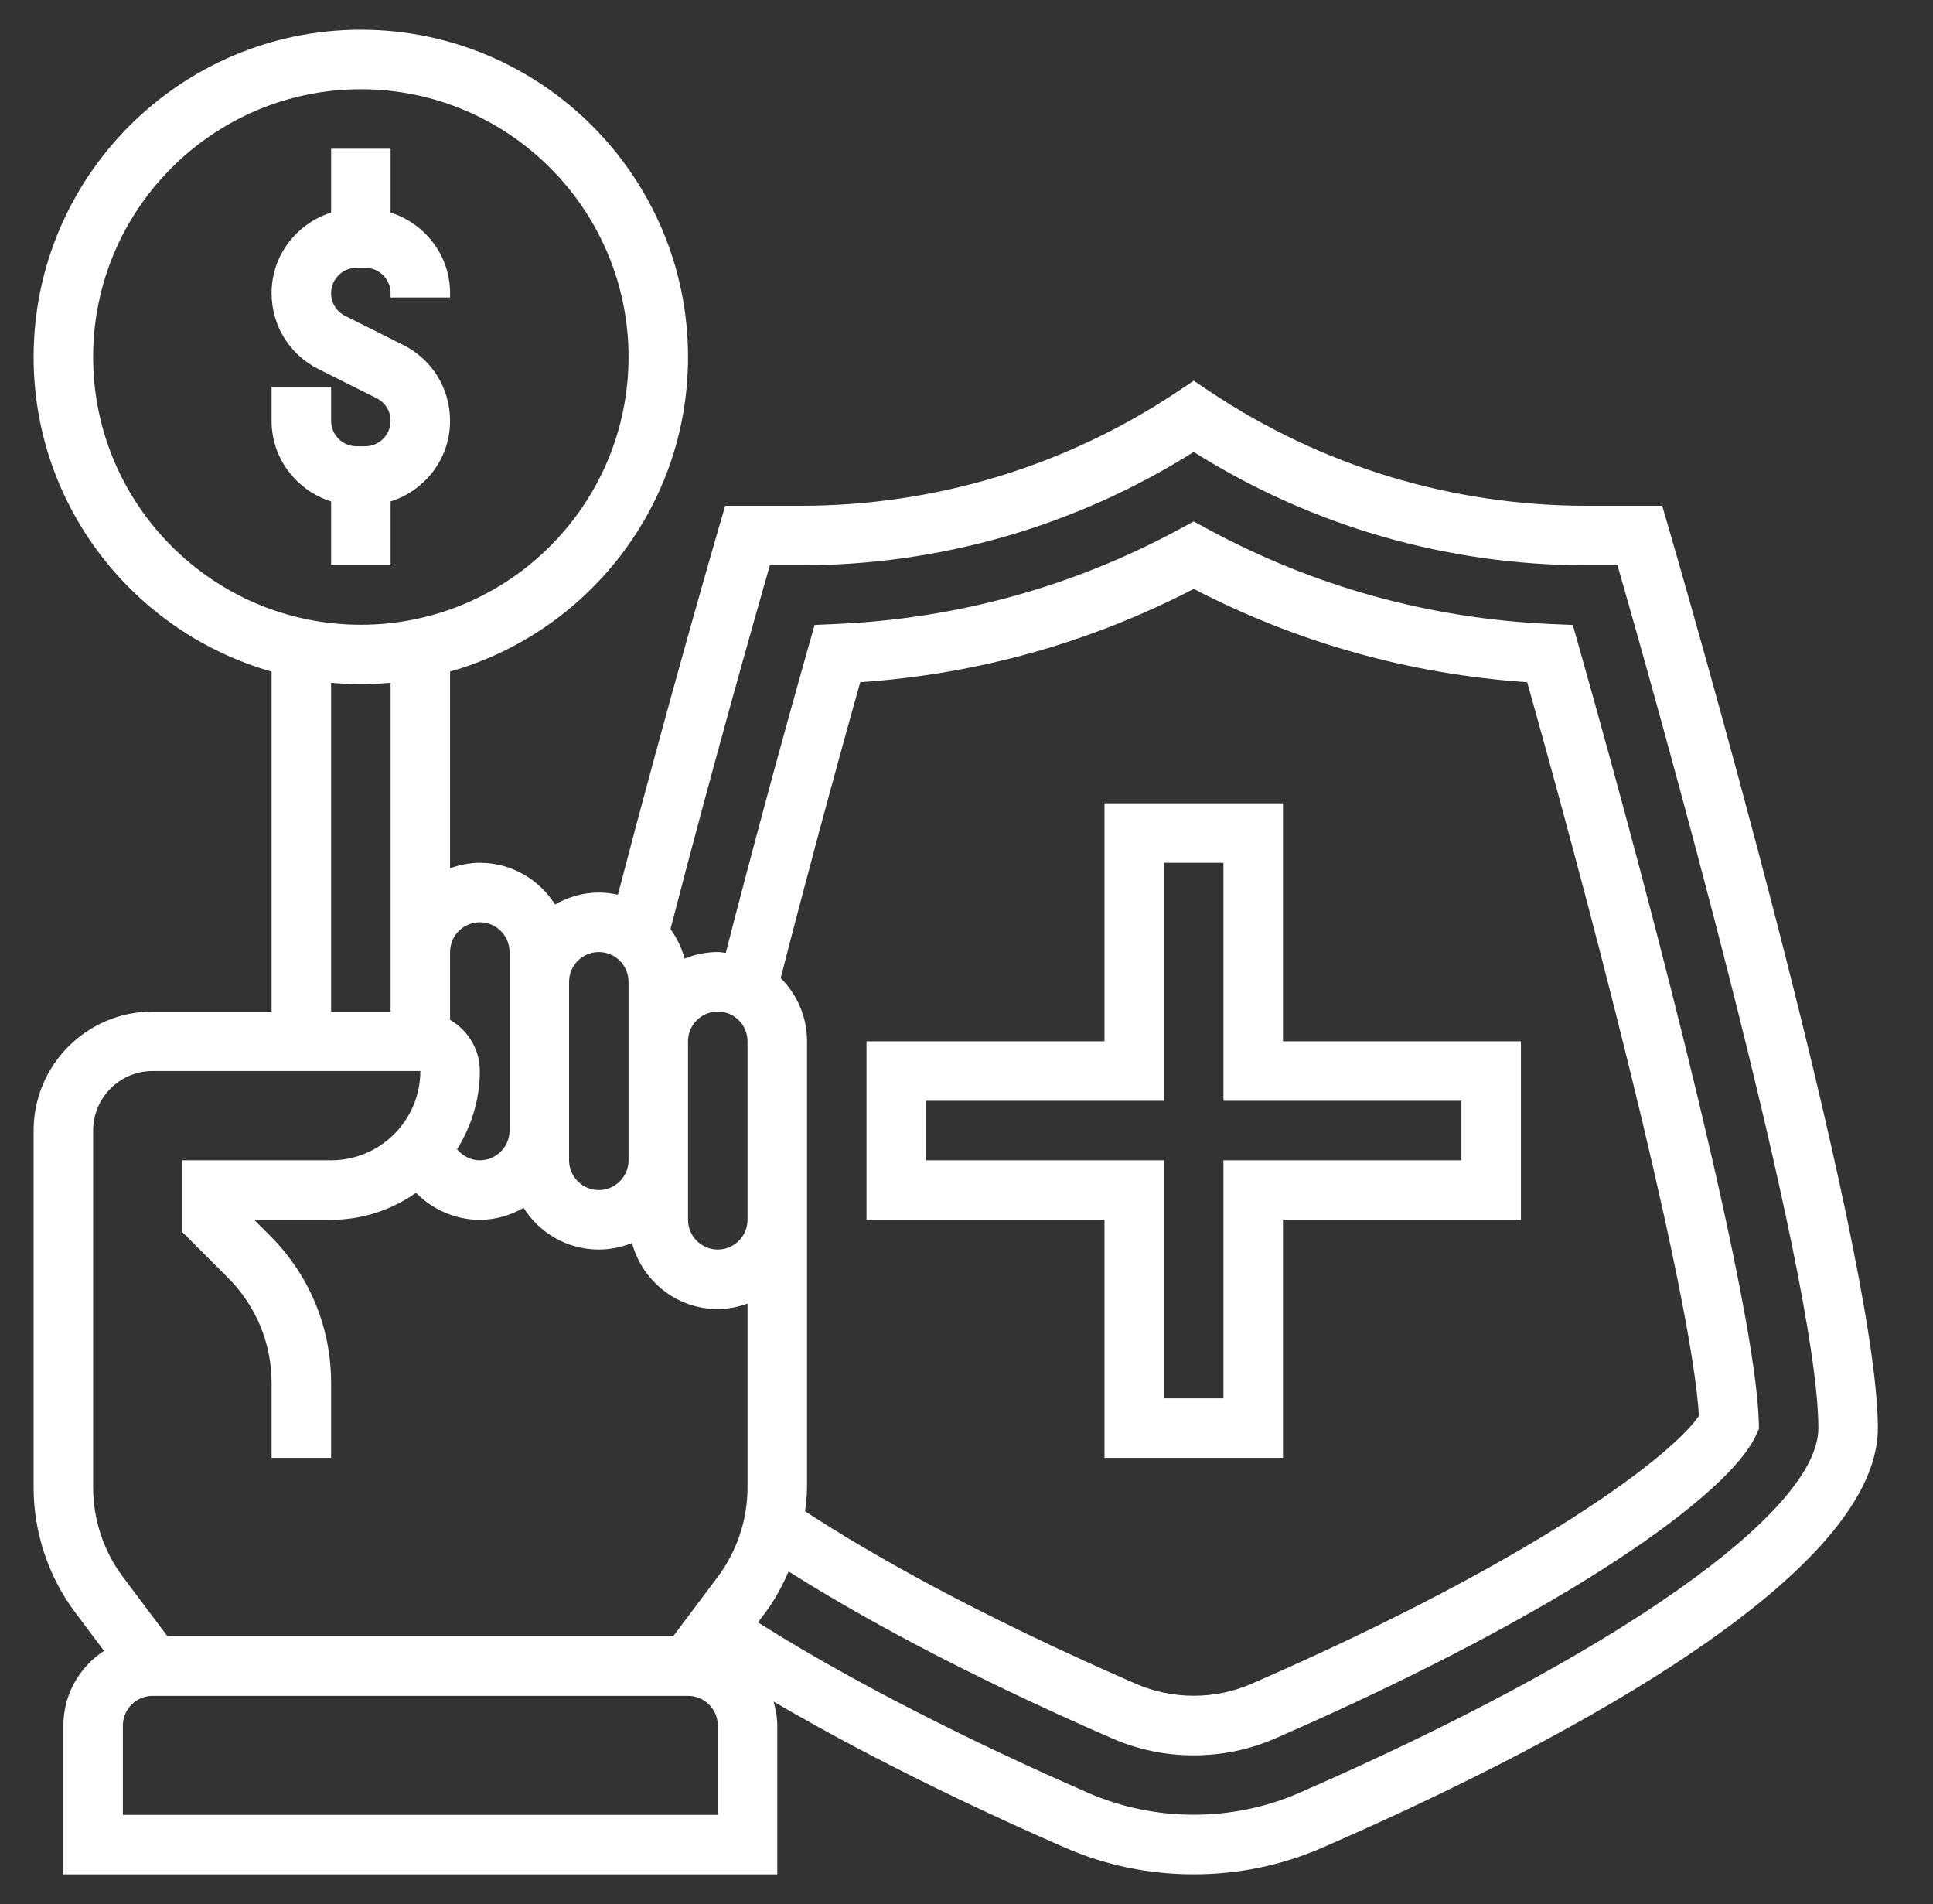 <svg xmlns="http://www.w3.org/2000/svg" width="66" height="65" viewBox="0 0 66 65" fill="none"><rect x="0" y="0" width="66" height="65" fill="#333333" stroke="none"/><path d="M13.336 19.297V17.118C14.509 16.747 15.367 15.661 15.367 14.367C15.367 13.262 14.754 12.269 13.764 11.774L11.785 10.784C11.489 10.637 11.305 10.339 11.305 10.008C11.305 9.53 11.695 9.141 12.172 9.141H12.468C12.946 9.141 13.336 9.53 13.336 10.008V10.156H15.367V10.008C15.367 8.714 14.509 7.628 13.336 7.257V5.078H11.305V7.257C10.132 7.628 9.273 8.714 9.273 10.008C9.273 11.113 9.887 12.106 10.876 12.601L12.855 13.591C13.152 13.738 13.336 14.036 13.336 14.367C13.336 14.845 12.946 15.234 12.469 15.234H12.173C11.695 15.234 11.305 14.845 11.305 14.367V13.203H9.273V14.367C9.273 15.661 10.132 16.747 11.305 17.118V19.297H13.336Z" fill="white"></path><path d="M56.967 17.997L56.754 17.266H54.175C49.585 17.266 45.14 15.92 41.322 13.374L40.758 12.998L40.194 13.374C36.376 15.92 31.931 17.266 27.34 17.266H24.762L24.548 17.997C24.53 18.059 22.822 23.923 21.098 30.543C20.887 30.497 20.67 30.469 20.445 30.469C19.9 30.469 19.395 30.624 18.951 30.876C18.411 30.024 17.465 29.453 16.383 29.453C16.025 29.453 15.686 29.526 15.367 29.64V22.926C20.049 21.595 23.492 17.29 23.492 12.187C23.492 6.027 18.48 1.015 12.32 1.015C6.161 1.015 1.148 6.028 1.148 12.188C1.148 17.29 4.591 21.595 9.273 22.927V34.531H5.211C2.97 34.531 1.148 36.353 1.148 38.594V50.781C1.148 52.31 1.653 53.825 2.57 55.047L3.552 56.356C2.719 56.9 2.164 57.838 2.164 58.906V63.984H26.539V58.906C26.539 58.621 26.487 58.35 26.413 58.087C30.096 60.246 34.061 62.07 36.355 63.07C37.748 63.677 39.229 63.984 40.758 63.984C42.286 63.984 43.768 63.677 45.16 63.07C52.24 59.986 64.117 54.023 64.117 48.75C64.117 42.582 57.259 18.998 56.967 17.997ZM23.492 35.547C23.492 34.987 23.947 34.531 24.508 34.531C25.068 34.531 25.523 34.987 25.523 35.547V38.594V41.641C25.523 42.2 25.068 42.656 24.508 42.656C23.947 42.656 23.492 42.2 23.492 41.641V39.609V35.547ZM27.555 50.781V41.641V38.594V35.547C27.555 34.704 27.21 33.941 26.656 33.389C27.473 30.198 28.421 26.669 29.372 23.289C33.372 23.015 37.198 21.946 40.758 20.104C44.318 21.946 48.142 23.015 52.144 23.289C54.962 33.306 57.785 44.62 58.008 48.33C57.175 49.588 52.711 53.133 42.726 57.482C41.484 58.023 40.031 58.023 38.788 57.482C33.203 55.049 29.623 52.986 27.488 51.589C27.52 51.321 27.555 51.053 27.555 50.781ZM20.445 32.5C21.006 32.5 21.461 32.956 21.461 33.516V35.547V39.609C21.461 40.169 21.006 40.625 20.445 40.625C19.885 40.625 19.43 40.169 19.43 39.609V38.594V33.516C19.43 32.956 19.885 32.5 20.445 32.5ZM16.383 31.484C16.943 31.484 17.398 31.94 17.398 32.5V33.516V38.594C17.398 39.153 16.943 39.609 16.383 39.609C16.073 39.609 15.795 39.461 15.606 39.233C16.09 38.455 16.383 37.545 16.383 36.562C16.383 35.814 15.972 35.166 15.367 34.814V32.5C15.367 31.94 15.822 31.484 16.383 31.484ZM3.18 12.188C3.18 7.148 7.28 3.047 12.32 3.047C17.361 3.047 21.461 7.148 21.461 12.188C21.461 17.227 17.361 21.328 12.32 21.328C7.28 21.328 3.18 17.227 3.18 12.188ZM11.305 23.308C11.64 23.338 11.977 23.359 12.32 23.359C12.664 23.359 13.001 23.338 13.336 23.308V32.5V34.531H11.305V23.308ZM3.18 38.594C3.18 37.474 4.091 36.562 5.211 36.562H14.352C14.352 38.242 12.985 39.609 11.305 39.609H6.227V42.061L7.786 43.621C8.744 44.58 9.273 45.855 9.273 47.211V49.766H11.305V47.211C11.305 45.311 10.564 43.527 9.222 42.184L8.678 41.641H11.305C12.384 41.641 13.382 41.296 14.205 40.719C14.767 41.292 15.547 41.641 16.383 41.641C16.928 41.641 17.433 41.485 17.877 41.233C18.417 42.086 19.364 42.656 20.445 42.656C20.846 42.656 21.227 42.574 21.579 42.433C21.929 43.728 23.103 44.688 24.508 44.688C24.865 44.688 25.204 44.614 25.523 44.501V50.781C25.523 51.873 25.163 52.956 24.508 53.828L22.984 55.859H5.719L4.195 53.828C3.54 52.956 3.18 51.873 3.18 50.781V38.594ZM24.508 61.953H4.195V58.906C4.195 58.347 4.65 57.891 5.211 57.891H23.492C24.053 57.891 24.508 58.347 24.508 58.906V61.953ZM44.349 61.208C42.08 62.197 39.435 62.196 37.167 61.208C34.584 60.082 29.847 57.894 25.88 55.384L26.133 55.047C26.458 54.614 26.71 54.137 26.927 53.644C29.181 55.073 32.722 57.056 37.978 59.346C38.857 59.728 39.792 59.922 40.758 59.922C41.724 59.922 42.659 59.728 43.538 59.346C53.641 54.943 59.066 50.97 59.961 48.987L60.058 48.774L60.052 48.542C59.944 44.636 56.671 31.825 53.901 22.041L53.702 21.335L52.969 21.303C48.827 21.121 44.88 20.031 41.24 18.063L40.758 17.801L40.274 18.062C36.634 20.03 32.688 21.12 28.546 21.302L27.813 21.334L27.614 22.04C26.628 25.52 25.638 29.192 24.781 32.529C24.69 32.519 24.601 32.5 24.508 32.5C24.107 32.5 23.726 32.582 23.374 32.724C23.275 32.356 23.112 32.017 22.892 31.718C24.311 26.231 25.757 21.142 26.286 19.297H27.339C32.108 19.297 36.732 17.962 40.757 15.428C44.783 17.962 49.407 19.297 54.175 19.297H55.228C56.404 23.394 62.086 43.452 62.086 48.75C62.086 51.623 55.124 56.514 44.349 61.208Z" fill="white"></path><path d="M43.805 49.766V41.641H51.93V35.547H43.805V27.422H37.711V35.547H29.586V41.641H37.711V49.766H43.805ZM31.617 39.609V37.578H39.742V29.453H41.773V37.578H49.898V39.609H41.773V47.734H39.742V39.609H31.617Z" fill="white"></path></svg>